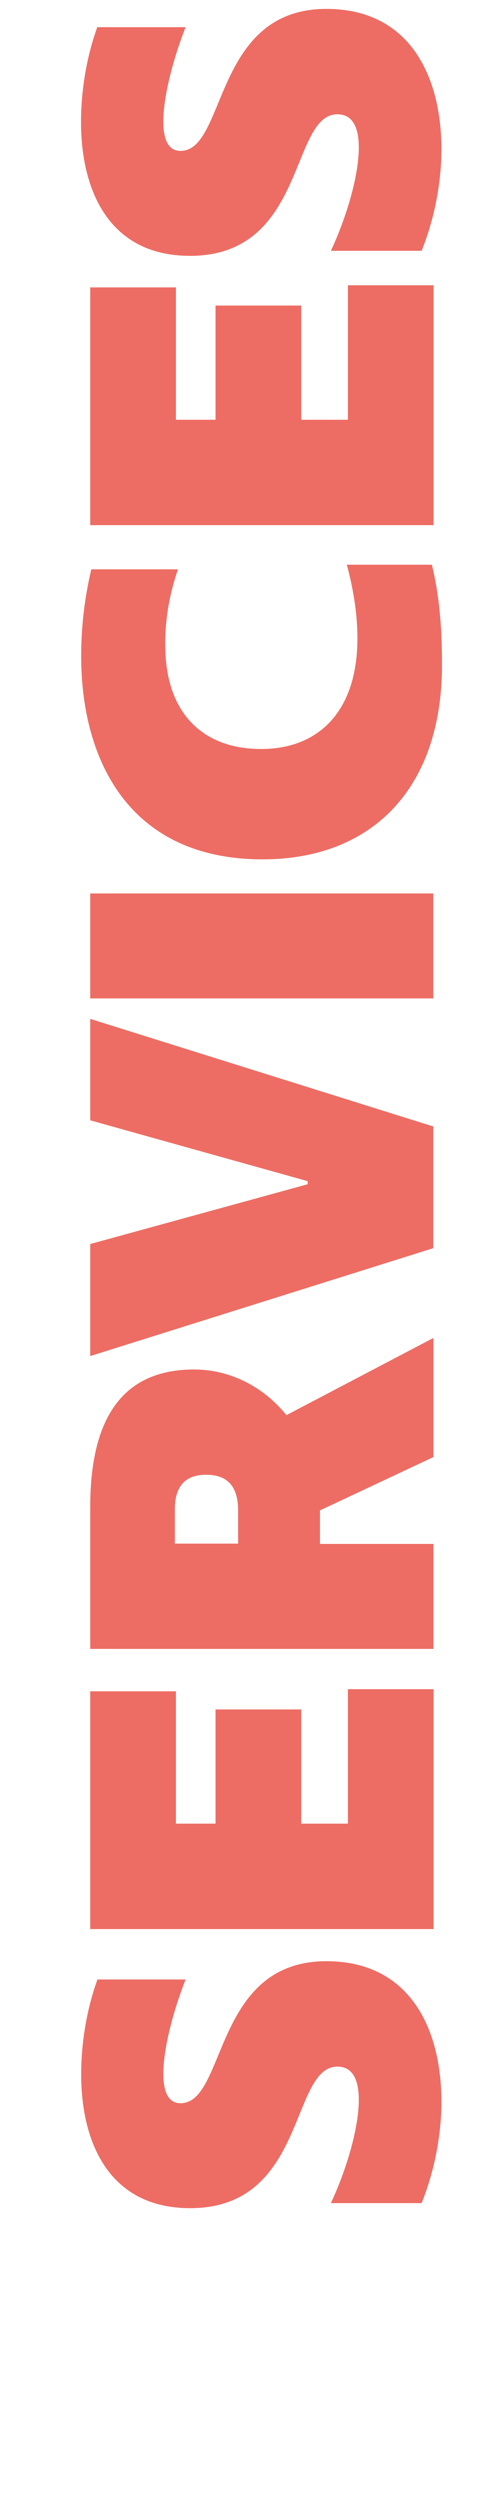 <?xml version="1.0" encoding="UTF-8"?>
<svg id="Ebene_1" xmlns="http://www.w3.org/2000/svg" version="1.1" viewBox="0 0 216 1131">
  <!-- Generator: Adobe Illustrator 29.5.0, SVG Export Plug-In . SVG Version: 2.1.0 Build 137)  -->
  <defs>
    <style>
      .st0 {
        fill: #ed6d64;
      }
    </style>
  </defs>
  <g id="Ebene_1-2">
    <path class="st0" d="M84.04,895.51c-5.08,12.86-10.08,30.52-10.08,42.69,0,7.79,2.09,13.28,7.79,13.28,20.86,0,14.67-64.25,66.06-64.25,37.9,0,52.08,30.73,52.08,63.55,0,15.85-3.48,32.33-8.97,45.89h-41.09c7.09-15.16,12.65-33.93,12.65-46.8,0-8.97-2.78-14.95-9.67-14.95-21.49,0-13.91,64.04-66.68,64.04-36.5,0-49.37-29.34-49.37-60.56,0-14.95,2.78-30.32,7.37-42.9h39.91Z"/>
    <path class="st0" d="M40.86,872.77v-107.64h38.8v59.87h17.94v-51.66h38.8v51.66h21.14v-60.84h38.8v108.54H40.86v.07Z"/>
    <path class="st0" d="M196.27,659.17l-51.38,24.13v15.16h51.38v47.49H40.86v-64.25c0-45.2,18.57-62.16,47.07-62.16,16.55,0,31.64,8.07,41.79,20.65l66.54-34.91v53.96-.07ZM93.43,667.16c-8.97,0-14.25,4.59-14.25,15.58v15.58h28.65v-14.88c0-10.78-4.59-16.27-14.46-16.27h.07Z"/>
    <path class="st0" d="M40.86,613.48v-50.69l98.46-27.05v-1.39l-98.46-27.53v-45.89l155.34,48.67v55.07l-155.34,48.81Z"/>
    <path class="st0" d="M40.86,404.19h155.34v47.49H40.86v-47.49Z"/>
    <path class="st0" d="M74.86,292.04c0,30.52,16.97,46.8,43.39,46.8s43.6-17.45,43.6-50.06c0-9.67-1.39-20.65-4.8-33.31h38.52c2.78,11.47,4.59,25.03,4.59,45.2,0,56.46-32.12,88.1-81.21,88.1-60.15,0-82.19-44.5-82.19-91.99,0-13.35,1.6-26.63,4.59-39.22h39.22c-3.2,9.67-5.77,20.23-5.77,34.42l.07.07Z"/>
    <path class="st0" d="M40.86,237.66v-107.64h38.8v59.87h17.94v-51.66h38.8v51.66h21.14v-60.84h38.8v108.54H40.86v.07Z"/>
    <path class="st0" d="M84.04,12.3c-5.08,12.86-10.08,30.52-10.08,42.69,0,7.79,2.09,13.28,7.79,13.28,20.86,0,14.67-64.25,66.06-64.25,37.9,0,52.08,30.73,52.08,63.55,0,15.85-3.48,32.33-8.97,45.89h-41.09c7.09-15.16,12.65-33.93,12.65-46.8,0-8.97-2.78-14.95-9.67-14.95-21.56,0-13.98,64.04-66.75,64.04-36.5,0-49.37-29.34-49.37-60.56,0-14.95,2.78-30.32,7.37-42.9h39.98Z"/>
  </g>
</svg>